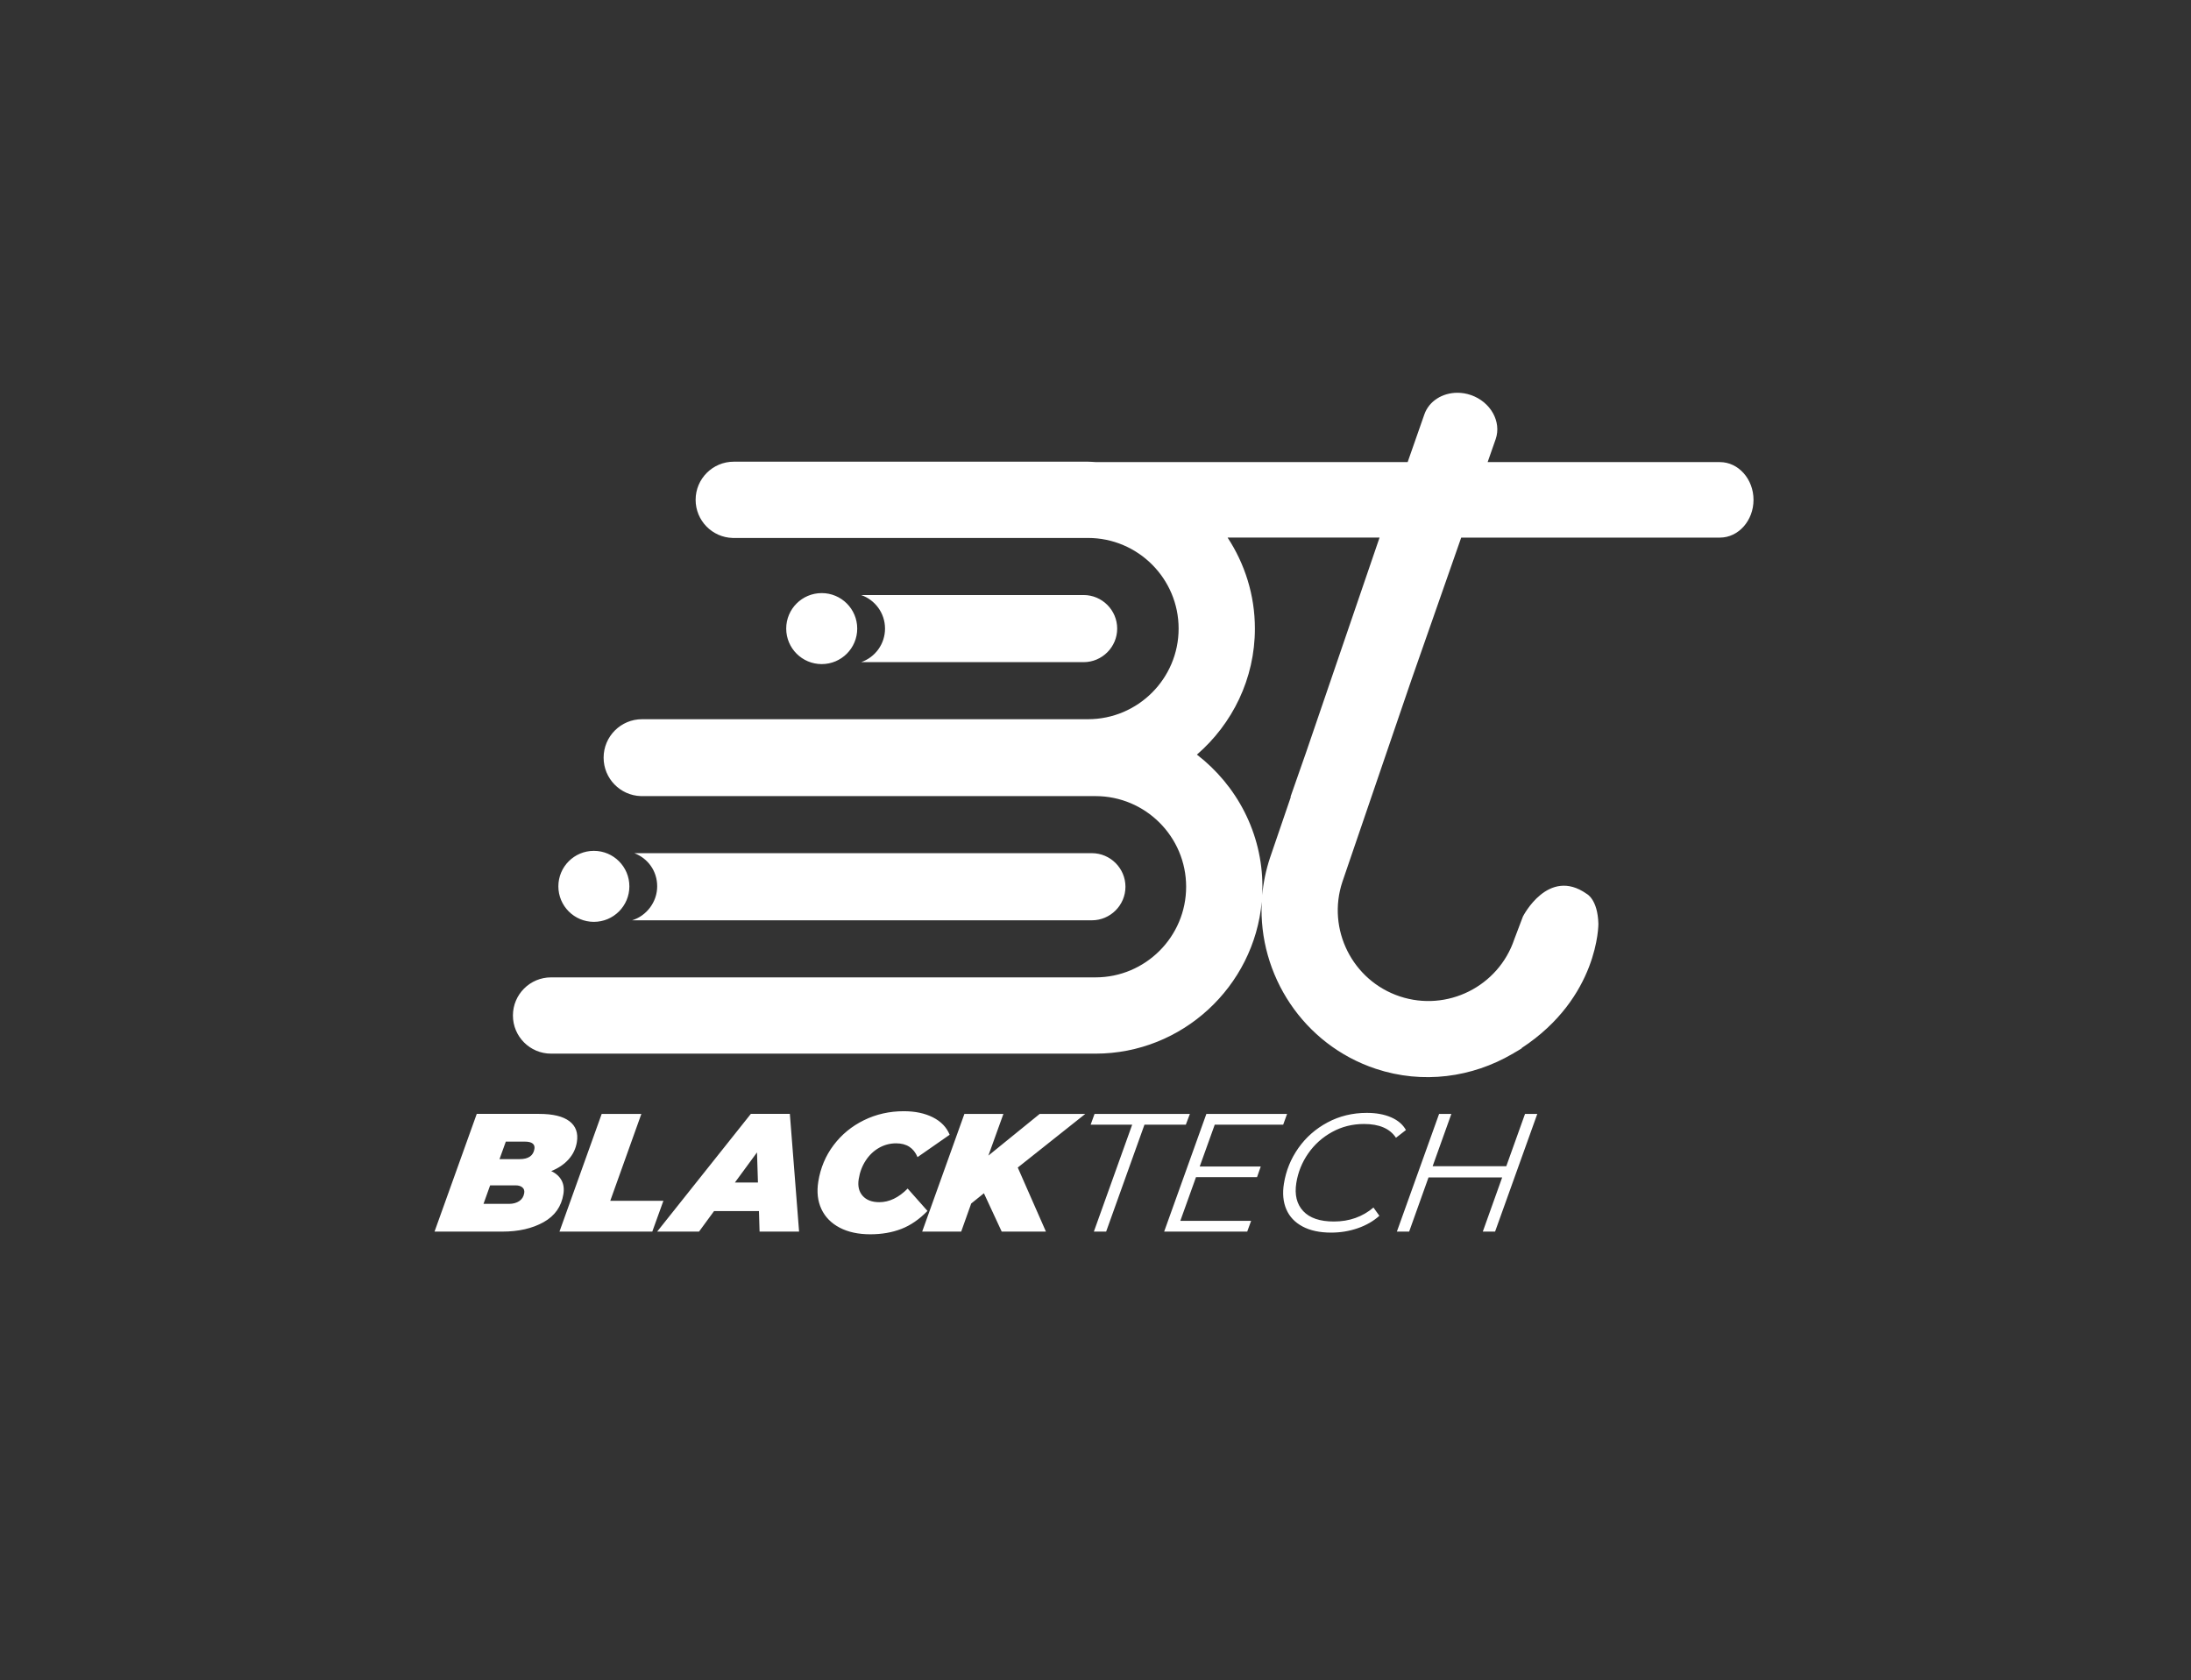 <?xml version="1.0" encoding="utf-8"?>
<!-- Generator: Adobe Illustrator 25.2.1, SVG Export Plug-In . SVG Version: 6.00 Build 0)  -->
<svg version="1.1" id="Layer_1" xmlns="http://www.w3.org/2000/svg" xmlns:xlink="http://www.w3.org/1999/xlink" x="0px" y="0px"
	 viewBox="0 0 369 283" style="enable-background:new 0 0 369 283;" xml:space="preserve">
<rect x="0" y="0" width="369" height="283" fill="#333333" stroke="none"/>
<style type="text/css">
	.st0{fill-rule:evenodd;clip-rule:evenodd;fill:#FFFFFF;}
</style>
<g>
	<path class="st0" d="M92.84,197.234c0.79,0.378,1.364,0.892,1.723,1.543c0.359,0.651,0.467,1.43,0.323,2.336
		c-0.333,2.096-1.447,3.672-3.342,4.729c-1.896,1.057-4.202,1.586-6.921,1.586H73.182l7.111-19.824H90.8
		c2.322,0,4.022,0.411,5.1,1.232c1.078,0.821,1.497,1.987,1.257,3.497c-0.177,1.114-0.644,2.091-1.4,2.931
		C95.001,196.105,94.029,196.762,92.84,197.234L92.84,197.234z M85.187,192.277l-1.062,2.945h3.398c1.473,0,2.3-0.576,2.483-1.728
		c0.063-0.396-0.04-0.698-0.309-0.906c-0.269-0.208-0.687-0.312-1.253-0.312H85.187L85.187,192.277z M85.733,202.756
		c0.68,0,1.252-0.156,1.717-0.467c0.465-0.312,0.743-0.76,0.837-1.345c0.066-0.415-0.039-0.736-0.314-0.963
		c-0.275-0.227-0.649-0.34-1.121-0.34h-4.305l-1.117,3.115H85.733L85.733,202.756z M101.335,187.605l-7.111,19.824h15.632
		l1.87-5.183h-8.949l5.24-14.641H101.335L101.335,187.605z M127.821,203.973h-7.562l-2.53,3.455h-7.052l15.777-19.824h6.57
		l1.555,19.824h-6.655L127.821,203.973L127.821,203.973z M127.651,199.159l-0.159-5.069l-3.721,5.069H127.651L127.651,199.159z
		 M146.572,207.882c-2.02,0-3.74-0.373-5.16-1.118c-1.42-0.746-2.444-1.789-3.072-3.129c-0.628-1.34-0.803-2.879-0.528-4.616
		c0.366-2.303,1.224-4.352,2.576-6.146c1.351-1.793,3.056-3.195,5.114-4.205c2.058-1.01,4.295-1.515,6.712-1.515
		c1.907,0,3.542,0.345,4.905,1.034c1.363,0.689,2.303,1.666,2.82,2.931l-5.412,3.767c-0.642-1.548-1.84-2.323-3.596-2.323
		c-1.038,0-2.004,0.255-2.897,0.765c-0.893,0.51-1.638,1.222-2.237,2.138c-0.599,0.916-0.991,1.959-1.176,3.129
		c-0.186,1.171,0.038,2.11,0.671,2.818c0.634,0.708,1.564,1.062,2.791,1.062c1.68,0,3.274-0.765,4.782-2.294l3.339,3.767
		c-1.377,1.416-2.844,2.426-4.403,3.03C150.24,207.58,148.497,207.882,146.572,207.882L146.572,207.882z M171.408,196.639
		l11.374-9.034h-7.674l-8.648,7.023l2.531-7.023h-6.57l-7.111,19.824h6.57l1.685-4.729l2.143-1.728l2.996,6.457h7.448
		L171.408,196.639L171.408,196.639z M190.679,189.417h-6.995l0.656-1.812h16.057l-0.684,1.812h-6.966l-6.455,18.011h-2.068
		L190.679,189.417L190.679,189.417z M204.584,189.417h11.526l0.656-1.812h-13.593l-7.111,19.824h13.99l0.656-1.812h-11.923
		l2.641-7.363h10.28l0.623-1.784h-10.28L204.584,189.417L204.584,189.417z M224.184,207.598c-1.926,0-3.533-0.344-4.82-1.034
		c-1.288-0.689-2.197-1.652-2.728-2.889c-0.531-1.236-0.666-2.676-0.405-4.319c0.348-2.19,1.161-4.191,2.44-6.004
		c1.279-1.812,2.918-3.252,4.919-4.319s4.2-1.6,6.598-1.6c1.586,0,2.953,0.25,4.101,0.751c1.148,0.5,1.979,1.213,2.493,2.138
		l-1.68,1.303c-1.019-1.548-2.812-2.322-5.38-2.322c-1.945,0-3.734,0.448-5.368,1.345c-1.634,0.897-2.977,2.1-4.028,3.611
		c-1.052,1.51-1.721,3.172-2.009,4.984c-0.315,1.982,0.073,3.559,1.161,4.729c1.089,1.171,2.813,1.756,5.173,1.756
		c2.586,0,4.806-0.784,6.66-2.351l0.997,1.388c-1.012,0.906-2.227,1.605-3.646,2.096
		C227.244,207.353,225.751,207.598,224.184,207.598L224.184,207.598z M258.906,187.605h-2.067l-3.154,8.807h-12.404l3.154-8.807
		h-2.067l-7.111,19.824h2.067l3.26-9.119h12.404l-3.26,9.119h2.067L258.906,187.605z"/>
	<path class="st0" d="M245.489,66.15h-0.035c-2.518,0-4.793,1.395-5.575,3.661l-2.807,8.017h-52.467
		c-0.457-0.022-0.908-0.07-1.371-0.07l0,0H123.58h-0.001c-3.549,0.001-6.424,2.876-6.424,6.424c0,3.488,2.777,6.325,6.241,6.422
		h0.005h59.833c8.418,0,15.265,6.847,15.265,15.264l0,0c0,8.416-6.847,15.263-15.265,15.263l0,0h-75.099h0
		c-3.578,0.001-6.476,2.899-6.476,6.476c0,3.51,2.791,6.367,6.276,6.474l-0.001,0.001h76.569c8.416,0,15.263,6.849,15.263,15.264
		l0,0c0,8.416-6.847,15.265-15.263,15.265l0,0H92.809h-0.001c-3.548,0.001-6.423,2.875-6.423,6.422c0,3.548,2.875,6.424,6.423,6.424
		l0.109-0.002v0.002h91.584c14.605,0,26.701-11.289,27.995-25.574l0,0c-0.611,12.292,6.986,24.059,19.197,28.122l0,0
		c7.957,2.646,16.269,1.44,23.018-2.505l0,0l0.002,0.015c0.112-0.065,0.204-0.136,0.312-0.2l0,0
		c0.423-0.255,0.857-0.481,1.267-0.756l0,0c-0.008-0.015-0.011-0.031-0.019-0.046l0,0c13.013-8.539,12.921-20.913,12.921-20.913l0,0
		c-0.106-4.178-1.993-5.07-1.993-5.07l0,0c-6.467-4.56-10.717,3.832-10.717,3.832l0,0l-1.452,3.833
		c-2.673,7.957-11.313,12.272-19.283,9.62l0,0c-7.987-2.656-12.323-11.315-9.668-19.3l0,0l11.578-33.876l8.432-24.095h43.577
		c3.111,0,5.652-2.861,5.652-6.357c0-3.496-2.541-6.357-5.652-6.357l0,0h-39.127l1.358-3.877c1.01-2.94-0.865-6.276-4.17-7.416l0,0
		C246.985,66.279,246.227,66.154,245.489,66.15L245.489,66.15z M138.391,99.89c3.302,0,5.979,2.677,5.979,5.979
		c0,3.303-2.677,5.98-5.979,5.98c-3.303,0-5.98-2.677-5.98-5.98C132.41,102.566,135.087,99.89,138.391,99.89L138.391,99.89z
		 M100.018,143.301c3.302,0,5.979,2.677,5.979,5.979c0,3.303-2.677,5.98-5.979,5.98c-3.303,0-5.98-2.677-5.98-5.98
		C94.038,145.978,96.715,143.301,100.018,143.301L100.018,143.301z M182.5,100.217c3.109,0,5.652,2.544,5.652,5.652l0,0
		c0,3.109-2.544,5.652-5.652,5.652h-37.47c2.341-0.811,4.022-3.035,4.022-5.652c0-2.617-1.682-4.842-4.024-5.652H182.5
		L182.5,100.217z M183.891,143.693c3.109,0,5.653,2.545,5.653,5.654c0,3.109-2.544,5.652-5.653,5.652h-77.437
		c2.447-0.749,4.226-3.097,4.226-5.719c0-2.622-1.597-4.728-3.846-5.587H183.891L183.891,143.693z M212.611,149.347
		c0-9.044-4.344-17.101-11.031-22.253l0,0c5.963-5.164,9.765-12.765,9.765-21.225l0,0c0-5.649-1.701-10.91-4.597-15.327l0,0h25.591
		l-12.394,36.233l-2.608,7.445l0.053,0.018l-3.496,10.22c-0.694,2.085-1.127,4.197-1.318,6.3l0,0
		C212.6,150.292,212.611,149.82,212.611,149.347L212.611,149.347z"/>
</g>
</svg>
